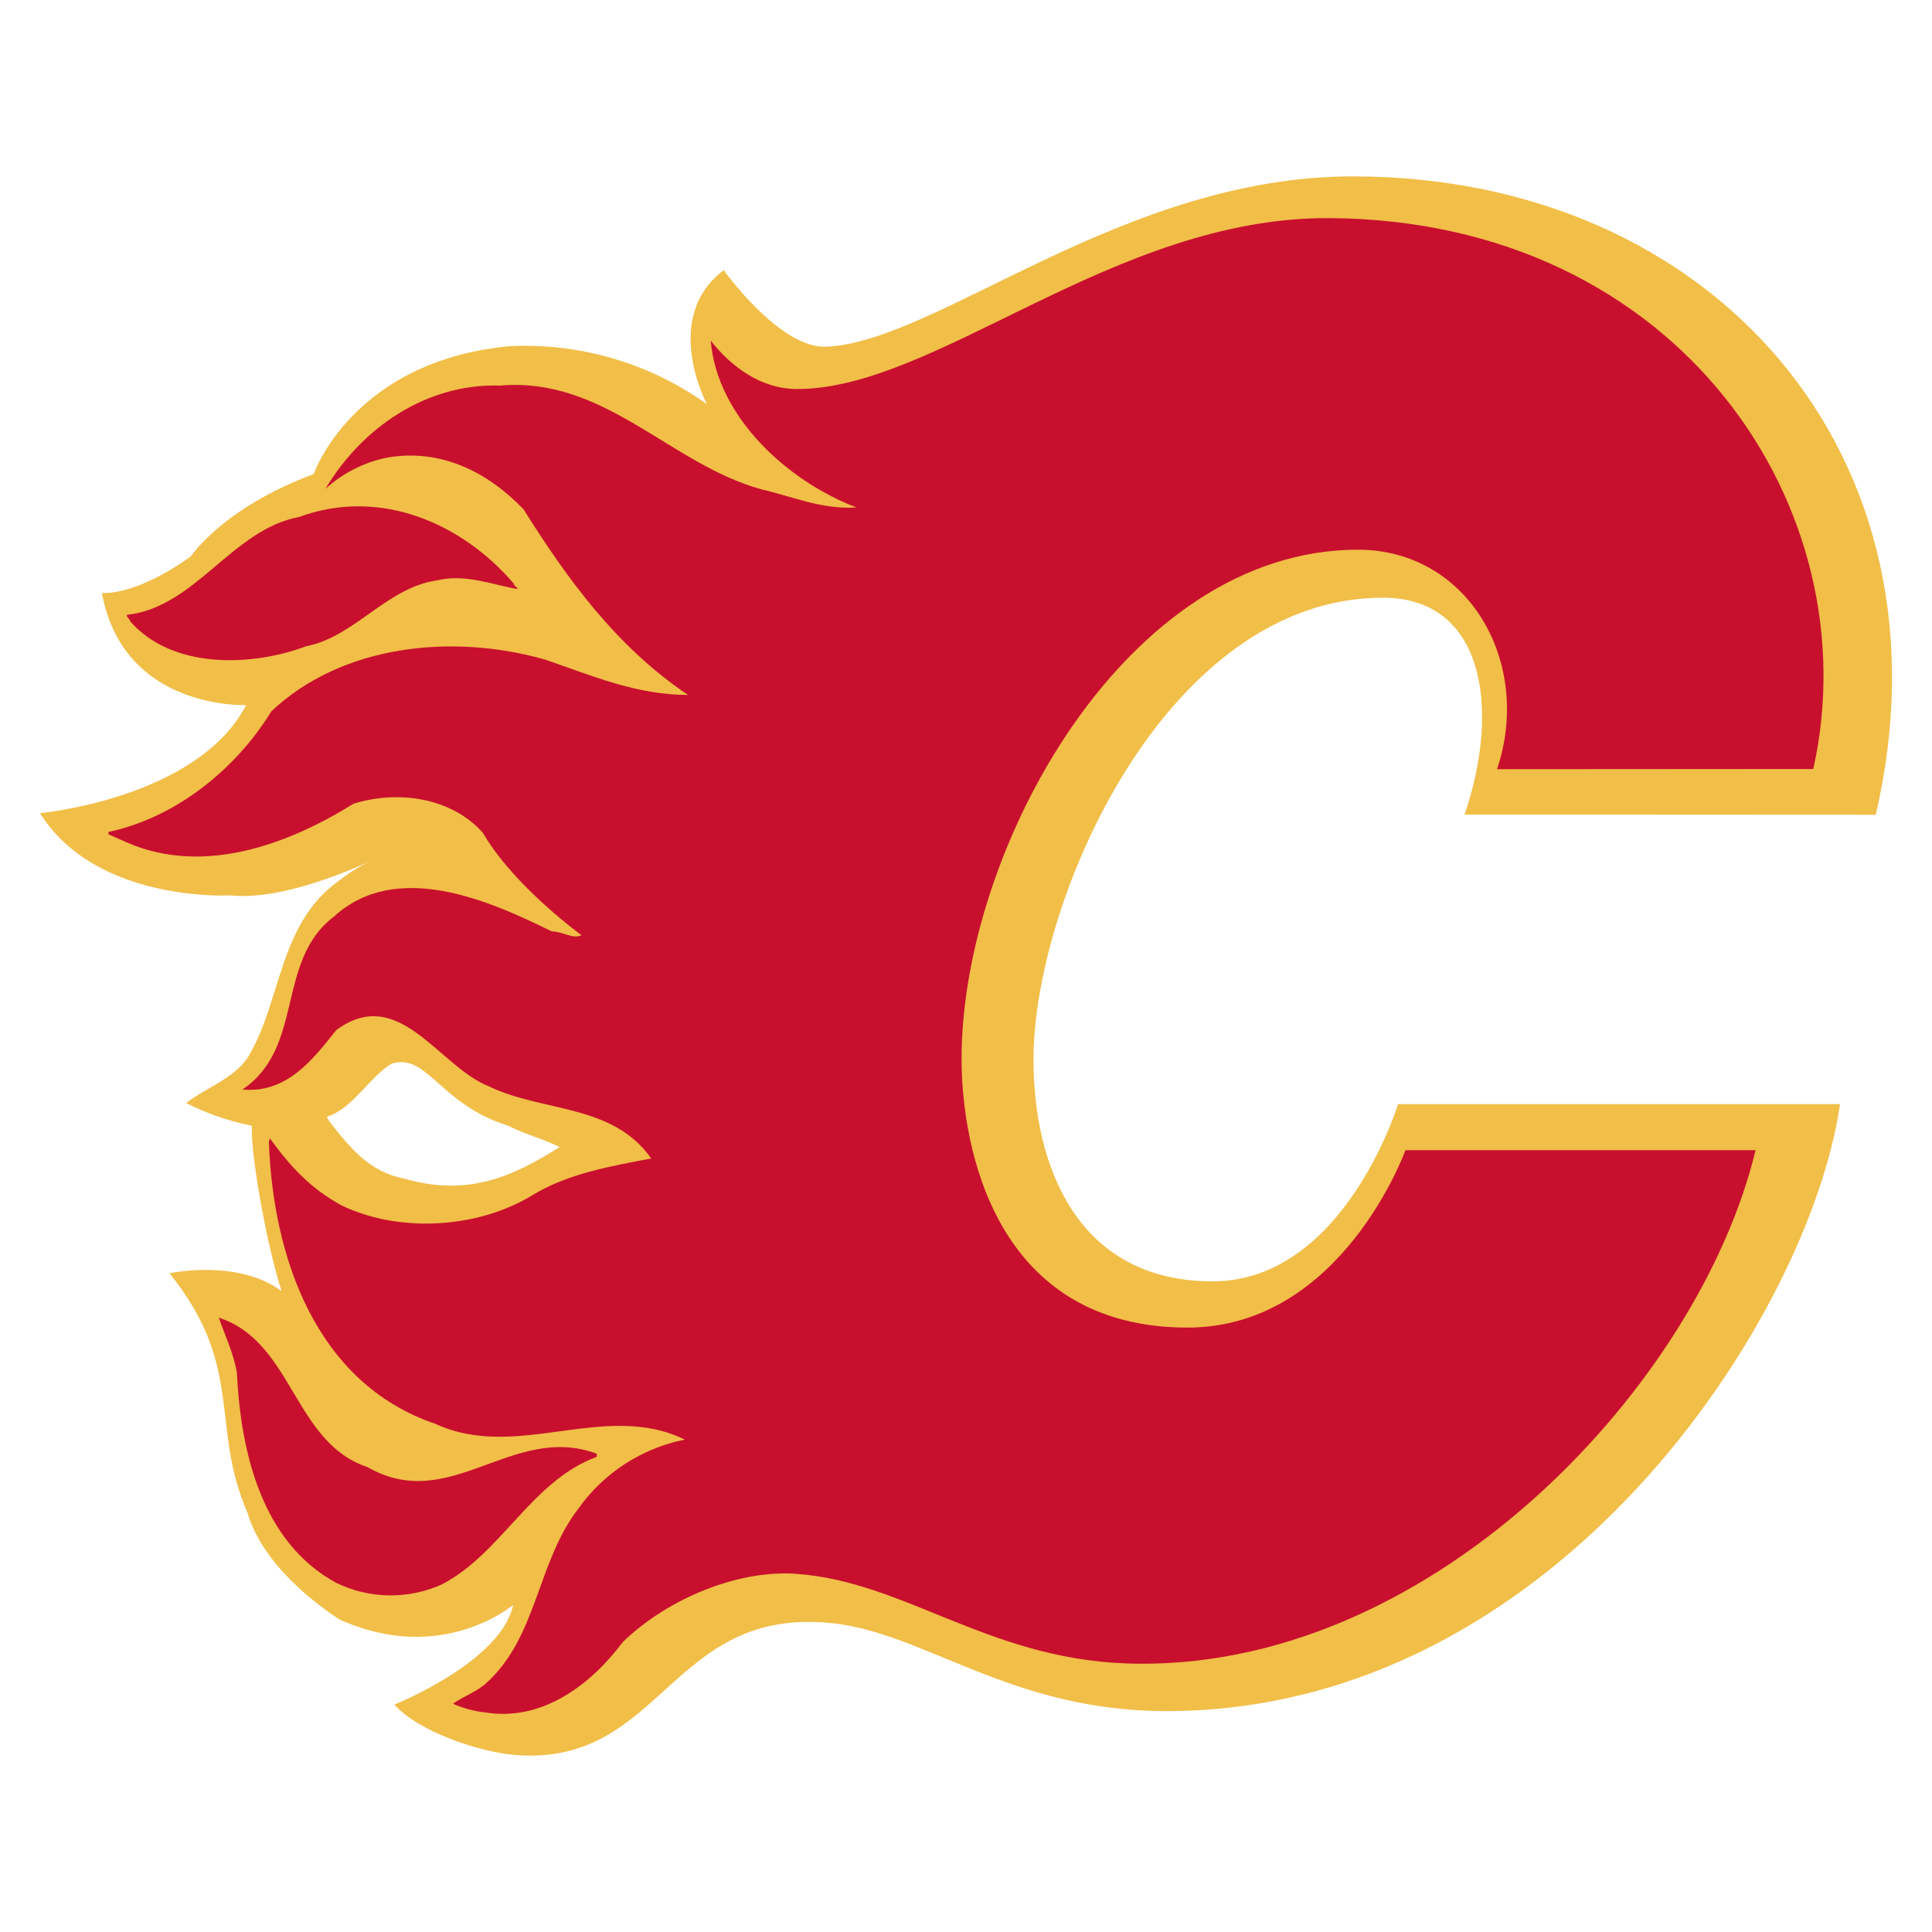 <svg version="1.1" id="Layer_1" xmlns="http://www.w3.org/2000/svg" xmlns:xlink="http://www.w3.org/1999/xlink" x="0px" y="0px" width="576" height="576" viewBox="0 0 576 576" style="enable-background:new 0 0 576 576;" xml:space="preserve">
<style type="text/css">
	.st0{fill:#F1BE48;}
	.st1{fill:#C8102E;}
</style>
<path class="st0" d="M559.241,242.914c24.755-106.715-48.294-190.326-155.937-190.326  c-68.675,0-123.776,49.304-156.948,50.789c-13.883,0.619-30.572-22.816-30.572-22.816  c-18.794,14.09-5.034,39.938-5.034,39.938  c-17.188-12.294-38.043-18.382-59.145-17.266  c-46.663,4.6-58.071,38.102-58.071,38.102  c-27.148,10.067-36.597,24.507-36.597,24.507  c-16.813,12.089-26.551,10.934-26.551,10.934  c6.395,35.069,42.992,33.419,42.992,33.419  c-14.441,27.871-61.455,32.244-61.455,32.244  c16.792,26.818,56.751,24.507,56.751,24.507  c13.678,1.465,32.264-5.92,41.424-10.067c-3.196,1.557-6.212,3.46-8.994,5.673  c-17.639,12.378-17.246,35.07-26.344,51.161  c-3.487,7.241-13.656,10.707-19.247,15.142c6.169,3.14,12.743,5.41,19.536,6.745  c-0.165,11.243,5.282,38.474,8.912,49.346  c-13.099-9.737-33.419-5.343-33.419-5.343  c22.527,28.015,11.924,45.385,23.229,71.377  c3.796,12.893,15.575,23.972,27.395,31.831  c30.656,13.801,51.821-4.332,51.821-4.332  c-3.527,16.978-35.42,29.727-35.42,29.727  c7.467,8.252,25.807,14.337,36.781,15.08  c43.322,2.847,45.529-44.291,93.534-39.382  c27.849,2.847,53.347,26.241,99.825,26.241c116.226,0,191.708-117.587,200.868-180.961  H416.815c0,0-16.152,52.832-55.307,52.832c-40.557,0-53.389-34.761-53.389-66.117  c0-47.653,39.587-137.701,104.157-137.701c30.449,0,35.07,33.399,24.363,64.653  L559.241,242.914z M120.805,351.466c-10.583-2.063-15.906-8.623-22.569-17.061  l-0.825-1.423c7.839-2.558,12.378-11.511,19.268-15.844  c10.789-3.342,14.151,11.944,34.719,18.442c5.879,2.95,9.386,3.445,15.471,6.395  C152.657,350.93,139.433,356.768,120.805,351.466z"/>
<path class="st1" d="M38.776,185.195c0-0.701-1.155-1.176-0.949-1.877  c20.629-2.331,31.295-25.456,51.367-29.191  c24.054-8.87,48.582,1.856,63.951,19.846c0.02,0.721,0.969,0.969,1.216,1.65  c-7.24-1.176-15.657-4.683-24.074-2.579  c-14.936,2.063-24.508,16.813-38.969,19.619  C75.186,198.727,51.38,199.656,38.776,185.195z M177.92,434.335v-0.928  c-25.209-9.345-43.652,18.215-68.407,3.96  c-21.949-7.24-22.176-37.359-44.27-44.518c1.898,5.549,4.456,10.665,5.385,16.504  c1.176,24.28,7.715,50.666,29.644,62.568c4.884,2.371,10.229,3.643,15.657,3.725  c5.429,0.082,10.808-1.027,15.762-3.25  C149.678,463.052,158.322,441.576,177.92,434.335z M540.604,229.259  c17.246-76.948-39.505-163.715-144.406-164.231  c-64.075-0.309-116.844,50.954-158.536,50.954c-10.604,0-19.537-6.457-25.766-14.44  c1.857,22.878,23.105,42.022,43.425,49.737  c-10.315,0.681-19.165-3.28-28.263-5.385c-27.312-7.467-46.704-33.626-77.978-30.944  c-21.95-0.701-41.259,12.605-52.069,30.821c5.183-4.735,11.559-7.967,18.443-9.345  c16.111-2.805,30.118,4.436,40.619,15.411  c13.079,20.774,27.56,40.867,49.036,55.348c-15.41,0-28.88-5.838-42.475-10.5  c-27.808-7.962-60.733-4.456-81.734,15.39  c-10.748,17.514-28.737,31.769-48.561,35.956v0.722l5.817,2.558  c22.898,9.799,48.108,0.227,67.251-11.697c13.306-4.126,29.191-1.856,38.536,8.665  c6.519,11.202,18.69,22.403,29.417,30.573c-2.805,1.176-5.611-1.176-8.87-1.176  c-18.443-9.098-46.231-21.475-64.921-4.415  c-17.494,13.306-8.623,38.99-27.313,51.574  c13.079,1.155,20.629-8.417,28.015-17.742  c18.69-13.78,30.593,10.975,45.529,16.813  c15.884,7.695,36.906,5.116,48.334,21.475c-12.15,2.332-24.528,4.435-35.069,10.748  c-16.112,10.025-39.691,11.676-57.205,3.259  c-9.098-4.91-15.41-11.676-21.454-20.093c0.038,0.336-0.051,0.674-0.248,0.949  c1.176,34.554,14.008,72.203,49.737,84.292c24.281,11.202,50.419-7.014,74.266,4.662  c-12.834,2.572-24.199,9.952-31.769,20.63  c-12.378,16.111-12.13,38.288-27.54,52.068c-2.805,2.559-6.993,3.961-9.799,6.065  c3.04,1.347,6.268,2.217,9.573,2.579c17.039,2.785,31.521-8.252,41.093-21.021  c13.781-13.306,34.699-21.435,51.367-20.32  c33.646,2.269,58.732,26.818,103.147,26.818  c88.48,0.33,166.561-83.982,183.168-153.111H419.015  c0,0-18.999,52.893-64.961,52.893c-57.35,0-67.376-53.636-67.376-80.186  c0-62.446,48.974-151.729,118.186-151.729c32.821,0,52.151,33.523,41.465,65.436  L540.604,229.259z"/>
</svg>